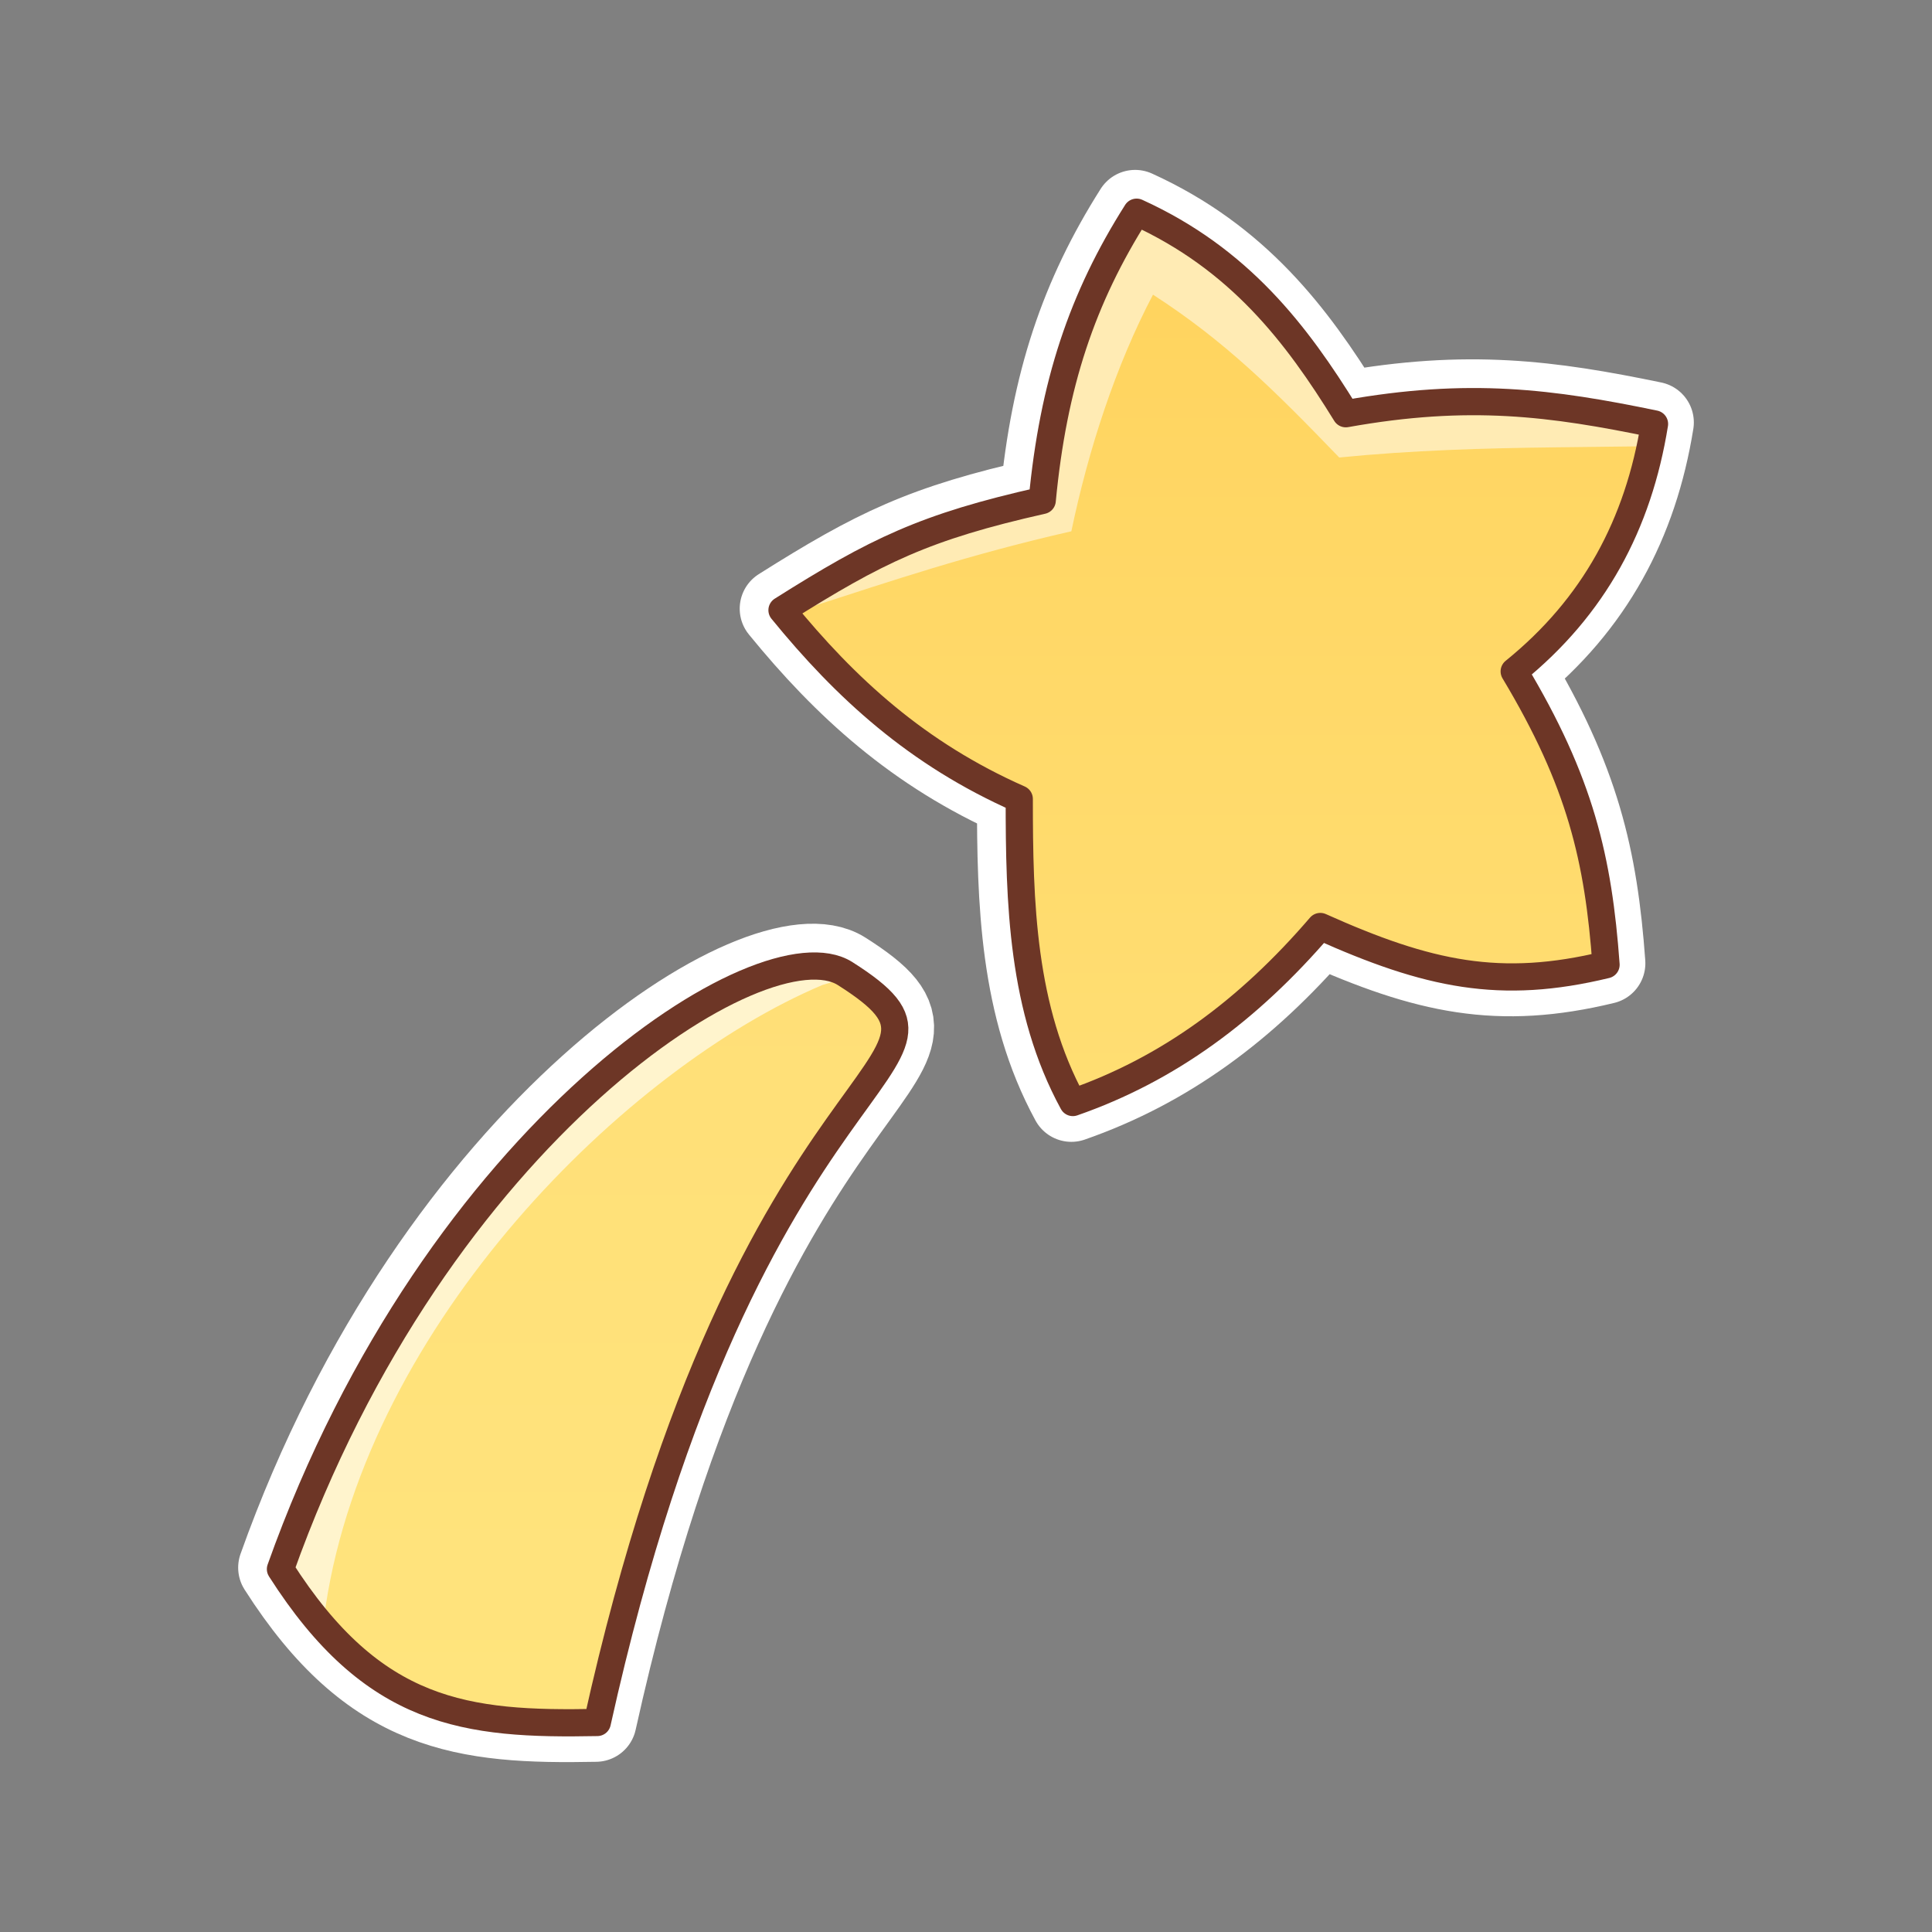 <svg width="651" height="651" xmlns="http://www.w3.org/2000/svg" xmlns:xlink="http://www.w3.org/1999/xlink" xml:space="preserve" overflow="hidden"><rect width="100%" height="100%" fill="#808080" stroke="none"/><defs><clipPath id="clip0"><rect x="0" y="1636" width="651" height="651"/></clipPath><linearGradient x1="410" y1="1707" x2="410" y2="2007" gradientUnits="userSpaceOnUse" spreadMethod="reflect" id="fill1"><stop offset="0" stop-color="#FFD35D"/><stop offset="0.01" stop-color="#FFD35D"/><stop offset="0.99" stop-color="#FFDE73"/><stop offset="1" stop-color="#FFDE73"/></linearGradient><linearGradient x1="197.5" y1="1961" x2="197.5" y2="2216" gradientUnits="userSpaceOnUse" spreadMethod="reflect" id="fill2"><stop offset="0" stop-color="#FFDF77"/><stop offset="0.01" stop-color="#FFDF77"/><stop offset="0.99" stop-color="#FFE47D"/><stop offset="1" stop-color="#FFE47D"/></linearGradient></defs><g clip-path="url(#clip0)" transform="matrix(1 0 0 1 0 -1636)"><rect x="0" y="1636" width="651" height="651" fill="#000000" fill-opacity="0"/><path d="M263 1841.1C294.807 1821.04 311.14 1813.02 350.684 1804.13 354.41 1764.88 364.152 1735.94 382.491 1707 417.163 1722.76 436.362 1747.97 452.982 1774.91 494.532 1767.46 522.327 1771.18 557 1778.35 551.556 1812.16 536.655 1839.95 509.719 1861.73 532.07 1898.98 538.087 1925.05 540.667 1960.58 505.134 1969.18 480.778 1964.02 444.386 1947.69 420.029 1976.05 393.094 1995.83 361 2007 343.807 1975.48 342.947 1939.66 342.947 1904.71 308.561 1889.52 284.491 1867.46 263 1841.1Z" stroke="#FFFFFF" stroke-width="27.5" stroke-linecap="round" stroke-linejoin="round" stroke-miterlimit="10" fill="none" fill-rule="evenodd"/><path d="M263 1841.1C294.807 1821.04 311.14 1813.02 350.684 1804.13 354.41 1764.88 364.152 1735.94 382.491 1707 417.163 1722.76 436.362 1747.97 452.982 1774.91 494.532 1767.46 522.327 1771.18 557 1778.35 551.556 1812.16 536.655 1839.95 509.719 1861.73 532.07 1898.98 538.087 1925.05 540.667 1960.58 505.134 1969.18 480.778 1964.02 444.386 1947.69 420.029 1976.05 393.094 1995.83 361 2007 343.807 1975.48 342.947 1939.66 342.947 1904.71 308.561 1889.52 284.491 1867.46 263 1841.1Z" fill="url(#fill1)" fill-rule="evenodd"/><path d="M382.491 1707C417.163 1722.72 436.362 1747.86 452.982 1774.73 494.532 1767.3 522.327 1771.01 557 1778.15L554.996 1786.37 524.333 1786.73C499.976 1787.01 475.62 1787.73 451.263 1790.16 429.485 1767.58 412.866 1751.01 388.509 1735.29 375.901 1759.29 366.731 1787.58 361 1815.02 326.184 1822.95 300.072 1831.84 272.872 1840.62L265.215 1843 263 1840.74C294.807 1820.73 311.14 1812.73 350.684 1803.87 354.41 1764.72 364.152 1735.86 382.491 1707Z" fill="#FFEBB4" fill-rule="evenodd"/><path d="M263.5 1841.6C295.307 1821.54 311.64 1813.52 351.184 1804.63 354.91 1765.38 364.652 1736.44 382.991 1707.5 417.664 1723.26 436.863 1748.47 453.482 1775.41 495.032 1767.96 522.828 1771.68 557.5 1778.85 552.056 1812.66 537.155 1840.45 510.219 1862.23 532.57 1899.48 538.588 1925.55 541.167 1961.08 505.635 1969.68 481.278 1964.52 444.886 1948.19 420.529 1976.55 393.594 1996.33 361.5 2007.5 344.307 1975.98 343.447 1940.16 343.447 1905.21 309.061 1890.02 284.992 1867.96 263.5 1841.6Z" stroke="#6D3626" stroke-width="9.167" stroke-linecap="round" stroke-linejoin="round" stroke-miterlimit="10" fill="none" fill-rule="evenodd"/><path d="M94 2164.22C146.662 2016.23 257.205 1946.36 284.271 1963.56 337.167 1997.17 252.272 1983.51 200.758 2215.9 156.562 2216.76 125.281 2213.31 94 2164.22Z" stroke="#FFFFFF" stroke-width="27.5" stroke-linecap="round" stroke-linejoin="round" stroke-miterlimit="10" fill="none" fill-rule="evenodd"/><path d="M94 2164.22C146.662 2016.23 257.205 1946.36 284.271 1963.56 337.167 1997.17 252.272 1983.51 200.758 2215.9 156.562 2216.76 125.281 2213.31 94 2164.22Z" fill="url(#fill2)" fill-rule="evenodd"/><path d="M269.862 1961.17C275.558 1960.62 280.229 1961.41 283.601 1963.55L286 1965.23 277.087 1967.91C210.79 1995.95 124.174 2081.87 109.735 2177.2L109.119 2184 105.714 2180.4C101.793 2175.61 97.896 2170.19 94 2164.06 139.916 2034.68 229.992 1965.04 269.862 1961.17Z" fill="#FFF4CD" fill-rule="evenodd"/><path d="M94.5 2164.72C147.162 2016.73 257.705 1946.86 284.771 1964.06 337.667 1997.67 252.772 1984.01 201.258 2216.4 157.063 2217.26 125.781 2213.81 94.5 2164.72Z" stroke="#6D3626" stroke-width="9.167" stroke-linecap="round" stroke-linejoin="round" stroke-miterlimit="10" fill="none" fill-rule="evenodd"/></g></svg>